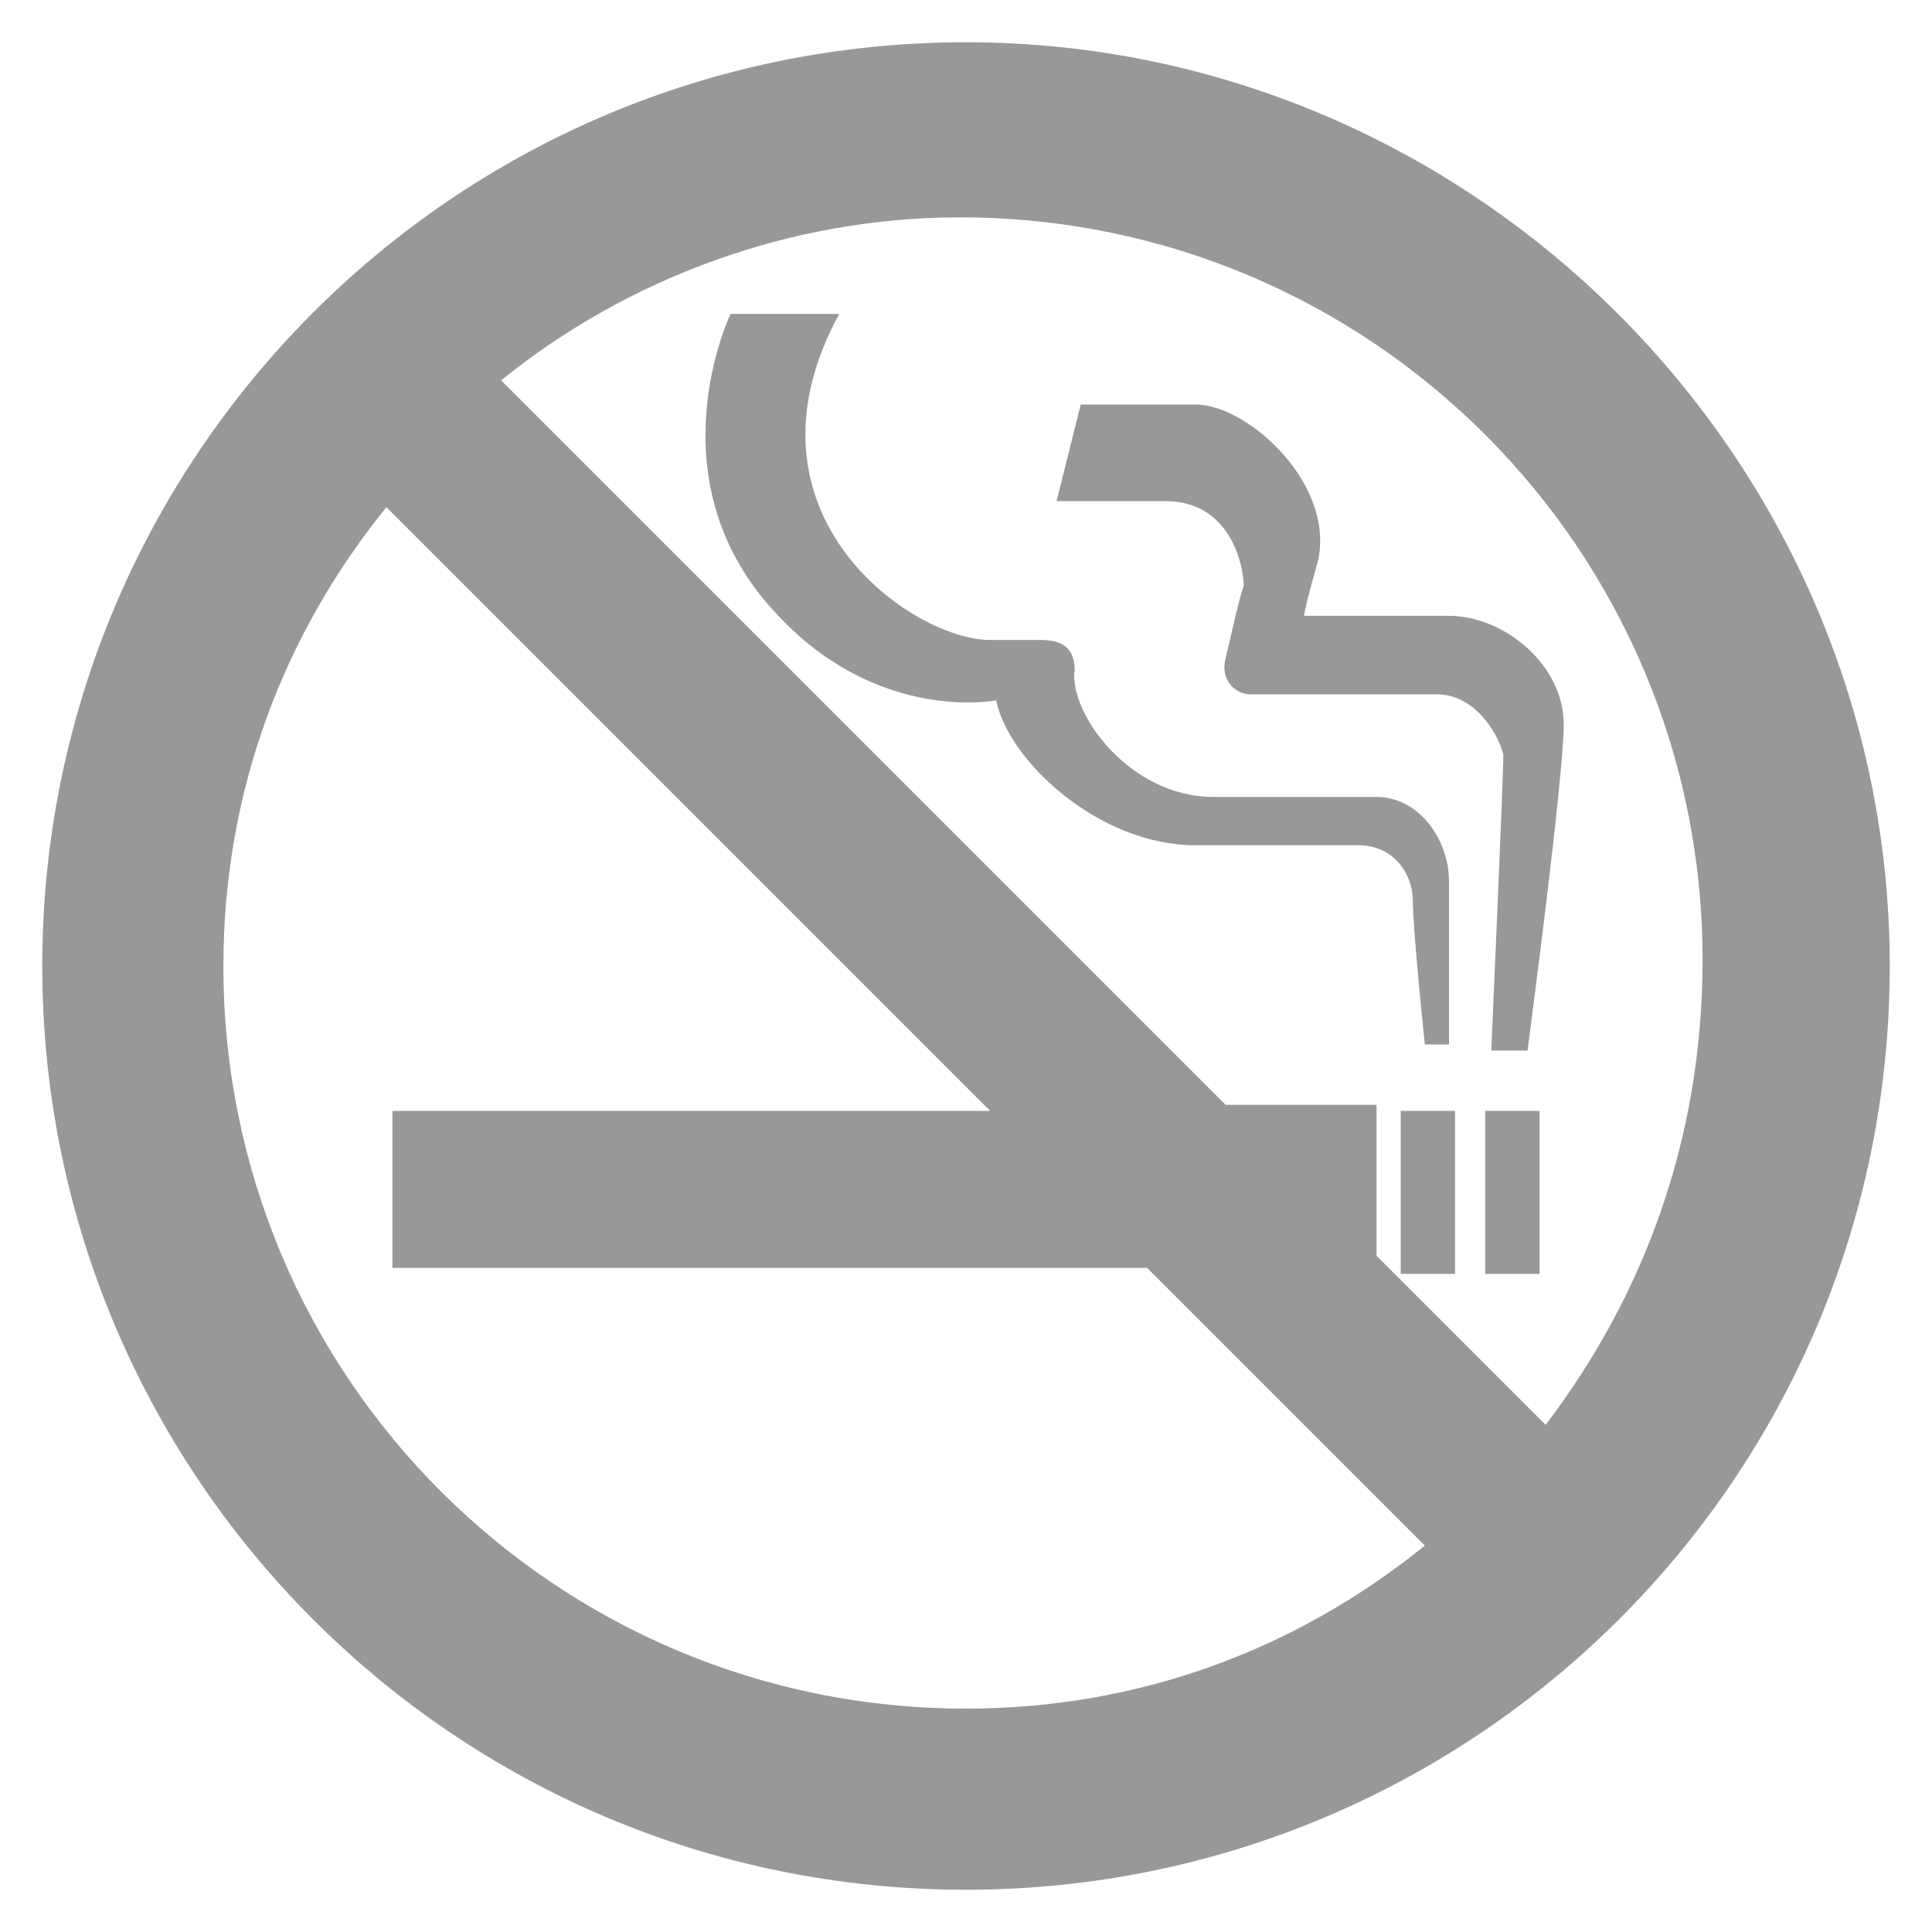 <?xml version="1.0" encoding="utf-8"?>
<!-- Generator: Adobe Illustrator 20.0.0, SVG Export Plug-In . SVG Version: 6.00 Build 0)  -->
<svg version="1.1" id="まえ" xmlns="http://www.w3.org/2000/svg" xmlns:xlink="http://www.w3.org/1999/xlink" preserveAspectRatio="none" x="0px" y="0px"
	 viewBox="0 0 32 32" style="enable-background:new 0 0 32 32;" xml:space="preserve">
<style type="text/css">
	.st0{fill:#989898;}
</style>
<g>
	<rect x="23.2" y="18.4" class="st0" width="0.9" height="2.7"/>
	<rect x="24.6" y="18.4" class="st0" width="0.9" height="2.7"/>
	<path class="st0" d="M24,10.2c-0.7,0-2.4,0-2.4,0s0-0.1,0.2-0.8c0.4-1.3-1.1-2.7-2-2.7c-0.8,0-1.9,0-1.9,0l-0.4,1.6
		c0,0,0.7,0,1.8,0c1.1,0,1.3,1.1,1.3,1.4c-0.1,0.3-0.2,0.8-0.3,1.2c-0.1,0.4,0.2,0.6,0.4,0.6s2.5,0,3.1,0c0.6,0,1,0.6,1.1,1
		c0,0.4-0.2,4.9-0.2,4.9h0.6c0,0,0.6-4.5,0.6-5.4C25.9,11,24.9,10.2,24,10.2z"/>
	<path class="st0" d="M23.6,17.3H24c0,0,0-2.3,0-2.7c0-0.7-0.5-1.4-1.2-1.4c-0.8,0-1.5,0-2.7,0c-1.4,0-2.4-1.4-2.3-2.1
		c0-0.5-0.4-0.5-0.6-0.5c-0.2,0-0.2,0-0.8,0c-1.3,0-4.3-2.1-2.5-5.4c-0.6,0-1.8,0-1.8,0s-1.3,2.7,0.7,4.9c1.7,1.9,3.7,1.5,3.7,1.5
		c0.2,1,1.7,2.4,3.3,2.4c1.6,0,2.3,0,2.7,0c0.6,0,0.9,0.5,0.9,0.9C23.4,15.4,23.6,17.3,23.6,17.3z"/>
	<path class="st0" d="M16,0.7C7.5,0.7,0.7,7.6,0.7,16c0,8.4,6.8,15.3,15.3,15.3c8.4,0,15.3-6.8,15.3-15.3C31.3,7.6,24.4,0.7,16,0.7z
		 M16,28.3C9.2,28.3,3.7,22.8,3.7,16c0-2.9,1-5.5,2.7-7.6l10,10H6.5V21H19l4.6,4.6C21.5,27.3,18.9,28.3,16,28.3z M25.6,23.6
		l-2.8-2.8v-2.5h-2.5l-12-12c2.1-1.7,4.8-2.7,7.6-2.7c6.8,0,12.3,5.5,12.3,12.3C28.2,18.9,27.2,21.5,25.6,23.6z"/>
</g>
</svg>

